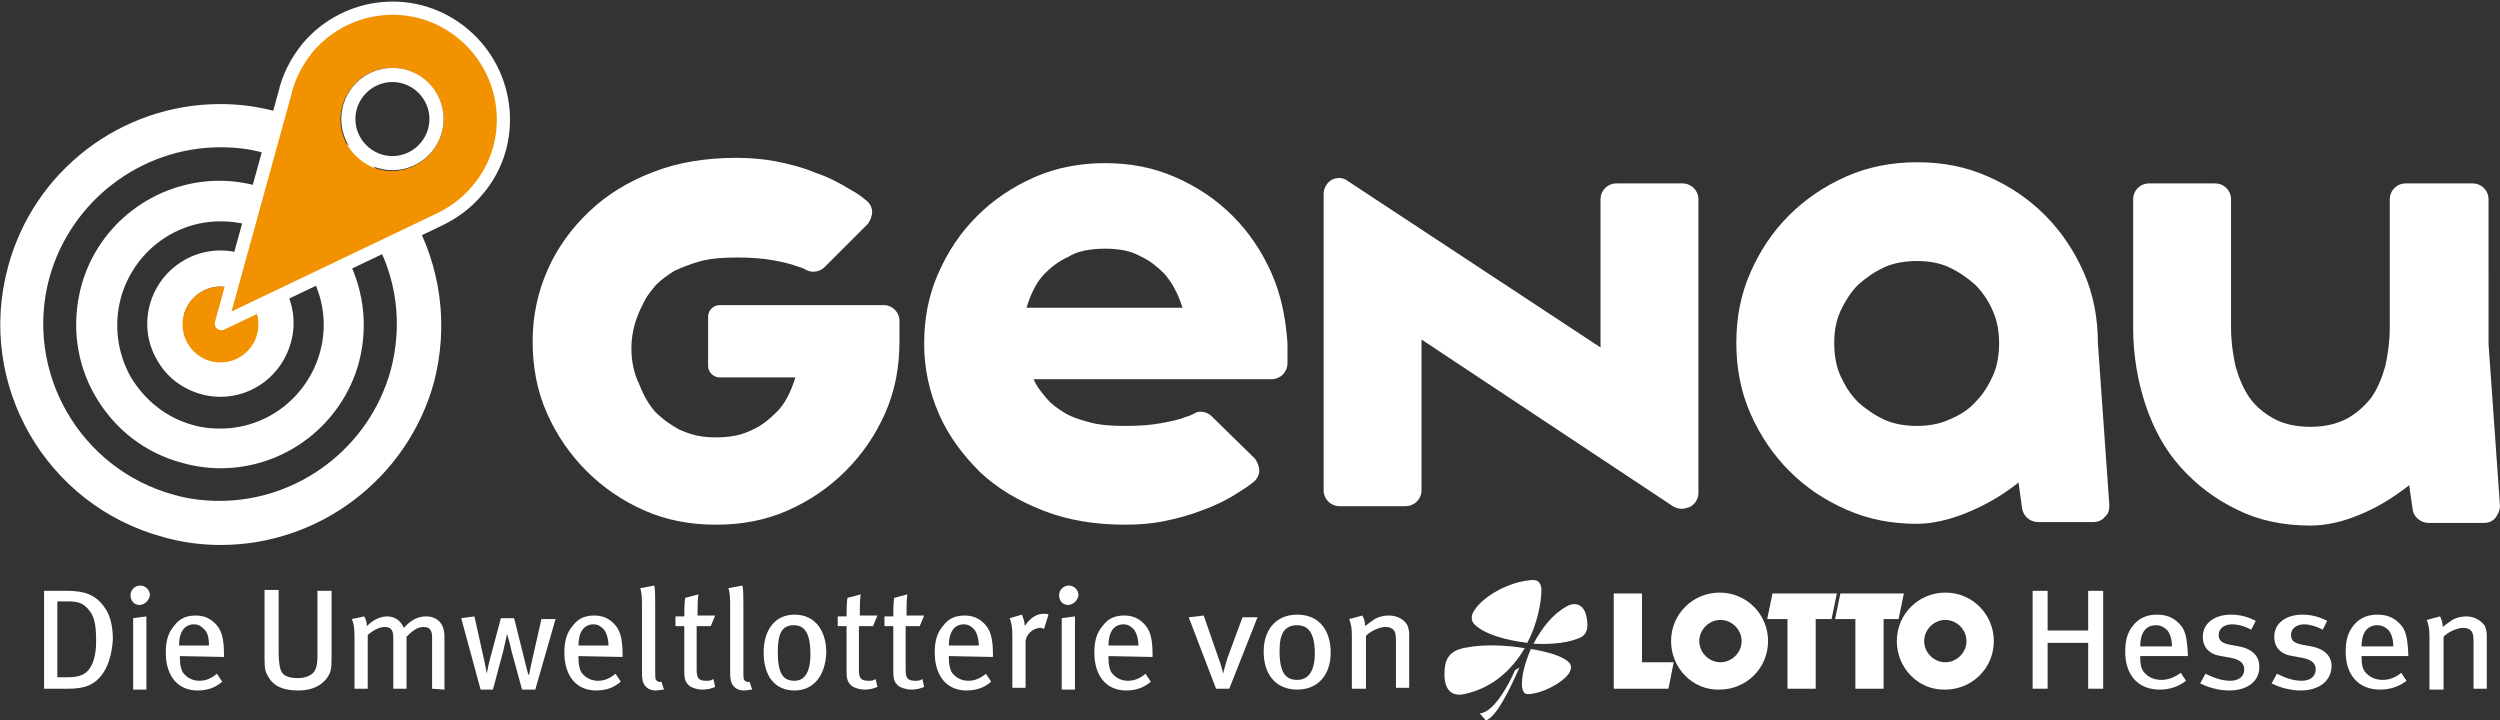 <?xml version="1.0" encoding="utf-8"?>
<!-- Generator: Adobe Illustrator 21.1.0, SVG Export Plug-In . SVG Version: 6.00 Build 0)  -->
<svg version="1.1" id="Ebene_1" xmlns="http://www.w3.org/2000/svg" xmlns:xlink="http://www.w3.org/1999/xlink" x="0px" y="0px"
	 viewBox="0 0 283.5 81.7" style="enable-background:new 0 0 283.5 81.7;" xml:space="preserve">
<rect x="0" y="0" width="283.5" height="81.7" fill="#333333" stroke="none"/>
<style type="text/css">
	.st0{display:none;}
	.st1{fill:#FFFFFF;}
	.st2{display:inline;fill:#FFFFFF;}
	.st3{display:none;fill:#FFFFFF;}
	.st4{fill:#F39200;}
	.st5{fill:none;stroke:#FFFFFF;stroke-width:1.494;stroke-linecap:round;stroke-linejoin:round;stroke-miterlimit:10;}
	.st6{fill:none;}
</style>
<rect x="0" class="st0" width="283.5" height="81.7"/>
<g>
	<g>
		<polyline class="st1" points="183,67.3 186.2,67.3 186.2,75.1 189.8,75.1 189.2,78.1 183,78.1 183,67.3 		"/>
		<polyline class="st1" points="201,67.3 208.3,67.3 207.7,70.2 205.9,70.2 205.9,78.1 202.7,78.1 202.7,70.2 200.4,70.2 201,67.3 
					"/>
		<polyline class="st1" points="208.7,67.3 215.9,67.3 215.3,70.2 213.6,70.2 213.6,78.1 210.4,78.1 210.4,70.2 208.1,70.2 
			208.7,67.3 		"/>
		<path class="st1" d="M215.1,72.7c0-3.1,2.5-5.5,5.5-5.5c3.1,0,5.5,2.5,5.5,5.5c0,3.1-2.5,5.5-5.5,5.5
			C217.6,78.3,215.1,75.8,215.1,72.7L215.1,72.7z M218.2,72.7c0,1.3,1.1,2.4,2.4,2.4c1.3,0,2.4-1.1,2.4-2.4s-1.1-2.4-2.4-2.4
			S218.2,71.4,218.2,72.7"/>
		<path class="st1" d="M189.5,72.7c0-3.1,2.5-5.5,5.5-5.5c3.1,0,5.5,2.5,5.5,5.5c0,3.1-2.5,5.5-5.5,5.5
			C192,78.3,189.5,75.8,189.5,72.7L189.5,72.7z M192.7,72.7c0,1.3,1.1,2.4,2.4,2.4c1.3,0,2.4-1.1,2.4-2.4s-1.1-2.4-2.4-2.4
			S192.7,71.4,192.7,72.7"/>
		<path class="st1" d="M173.9,73c0.9-1.7,2.1-3.3,3.7-4.2c1-0.6,2-0.3,2.3,1.1c0.2,1,0.2,1.8-0.5,2.3C178.1,72.9,176,73.1,173.9,73"
			/>
		<path class="st1" d="M173.2,72.9c-2.5-0.3-4.9-1-6-2.1c-0.5-0.5-0.3-1.2,0-1.6c1.1-1.7,4-3.2,6.3-3.4c0.8-0.1,1.2,0.1,1.3,1
			C174.8,68.4,174.3,70.8,173.2,72.9"/>
		<path class="st1" d="M172.9,73.5c-1.4,2.4-3.6,4.5-6.8,5.2c-1.8,0.4-2.3-0.9-2.3-2.2c0-1.5,0.3-2.8,2.7-3.1
			C168,73.1,170.5,73.1,172.9,73.5"/>
		<path class="st1" d="M173.6,73.6c1.9,0.3,3.5,0.8,4.2,1.4c0.5,0.4,0.4,0.9,0.1,1.4c-0.9,1.2-3.1,2.2-4.4,2.3
			c-0.7,0.1-0.8-0.3-0.9-0.8C172.5,76.8,172.9,75.2,173.6,73.6"/>
		<path class="st1" d="M172.3,75.7c-1.1,2.5-2.6,5.6-3.8,6l-0.7-0.8c1.7-0.1,3.5-3.7,4-4.9L172.3,75.7"/>
	</g>
	<g>
		<path class="st1" d="M236.8,78.1v-5.2h-4.6v5.2h-1.7V67h1.7v4.5h4.6V67h1.7v11.1H236.8z"/>
		<path class="st1" d="M242.7,74.4v0.2c0,0.7,0.1,1.2,0.4,1.6c0.5,0.6,1.2,0.9,2,0.9s1.5-0.3,2.2-0.8l0.6,0.9c-0.9,0.7-1.9,1-3,1
			c-2.4,0-3.9-1.6-3.9-4.3c0-1.4,0.3-2.3,1-3.1c0.7-0.8,1.6-1.1,2.6-1.1s1.8,0.3,2.4,0.9c0.8,0.7,1,1.6,1.1,3.5c0,0,0,0.2,0,0.3
			H242.7z M245.8,71.5c-0.3-0.3-0.7-0.6-1.3-0.6c-1.2,0-1.8,0.9-1.8,2.4h3.6C246.3,72.5,246.1,71.9,245.8,71.5z"/>
		<path class="st1" d="M252.8,78.3c-1.1,0-2.3-0.3-3.3-0.8l0.6-1.1c0.8,0.4,1.8,0.8,2.8,0.8s1.6-0.5,1.6-1.3c0-0.7-0.5-1.1-1.5-1.3
			l-1.1-0.2c-1.4-0.2-2.1-1-2.1-2.2c0-1.5,1.3-2.5,3.2-2.5c1.1,0,2,0.3,2.8,0.7l-0.5,1c-0.8-0.4-1.5-0.6-2.2-0.6
			c-0.9,0-1.5,0.5-1.5,1.2c0,0.6,0.3,0.9,1.2,1.1l1.1,0.2c1.6,0.3,2.3,1.2,2.3,2.2C256.3,77.2,254.9,78.3,252.8,78.3z"/>
		<path class="st1" d="M260.9,78.3c-1.1,0-2.3-0.3-3.3-0.8l0.6-1.1c0.8,0.4,1.8,0.8,2.8,0.8s1.6-0.5,1.6-1.3c0-0.7-0.5-1.1-1.5-1.3
			l-1.1-0.2c-1.4-0.2-2.1-1-2.1-2.2c0-1.5,1.3-2.5,3.2-2.5c1.1,0,2,0.3,2.8,0.7l-0.5,1c-0.8-0.4-1.5-0.6-2.1-0.6
			c-0.9,0-1.5,0.5-1.5,1.2c0,0.6,0.3,0.9,1.2,1.1l1.1,0.2c1.6,0.3,2.3,1.2,2.3,2.2C264.4,77.2,263,78.3,260.9,78.3z"/>
		<path class="st1" d="M267.8,74.4v0.2c0,0.7,0.1,1.2,0.4,1.6c0.5,0.6,1.2,0.9,2,0.9s1.5-0.3,2.1-0.8l0.6,0.9c-0.9,0.7-1.9,1-3,1
			c-2.4,0-3.9-1.6-3.9-4.3c0-1.4,0.3-2.3,1-3.1c0.7-0.8,1.6-1.1,2.6-1.1s1.8,0.3,2.4,0.9c0.8,0.7,1,1.6,1.1,3.5c0,0,0,0.2,0,0.3
			H267.8z M270.9,71.5c-0.3-0.3-0.7-0.6-1.3-0.6c-1.2,0-1.8,0.9-1.8,2.4h3.6C271.4,72.5,271.2,71.9,270.9,71.5z"/>
		<path class="st1" d="M280.5,78.1v-5.4c0-0.7-0.1-1-0.3-1.2c-0.2-0.2-0.5-0.3-0.9-0.3c-0.6,0-1.6,0.4-2.2,1v6h-1.6v-6
			c0-1-0.1-1.3-0.3-1.9l1.5-0.4c0.2,0.4,0.3,0.7,0.3,1.2c0.5-0.4,0.8-0.6,1.1-0.8c0.5-0.3,1.1-0.4,1.6-0.4c0.9,0,1.7,0.5,2.1,1.1
			c0.1,0.3,0.2,0.6,0.2,1v6.1L280.5,78.1L280.5,78.1z"/>
	</g>
	<g>
		<path class="st1" d="M139.4,78.1h-1.5l-3.1-8.1l1.7-0.2l1.7,4.9c0.2,0.5,0.4,1.2,0.5,1.7l0,0c0.1-0.5,0.3-1.1,0.5-1.8l1.7-4.6h1.7
			L139.4,78.1z"/>
		<path class="st1" d="M147.1,78.2c-2.3,0-3.8-1.6-3.8-4.3c0-2.6,1.5-4.2,3.8-4.2c2.6,0,3.8,1.9,3.8,4.3
			C150.9,76.6,149.4,78.2,147.1,78.2z M147.1,70.9c-1.4,0-2,0.9-2,2.9c0,2.5,0.7,3.3,2,3.3c1.2,0,2-0.9,2-3
			C149.1,71.7,148.3,70.9,147.1,70.9z"/>
		<path class="st1" d="M158.3,78v-5.4c0-0.7-0.1-1-0.3-1.2s-0.5-0.3-0.9-0.3c-0.6,0-1.6,0.4-2.2,1v6h-1.6v-6c0-1-0.1-1.3-0.3-1.9
			l1.5-0.4c0.2,0.4,0.3,0.7,0.3,1.2c0.5-0.4,0.8-0.6,1.1-0.8c0.5-0.3,1.1-0.4,1.6-0.4c0.9,0,1.7,0.4,2.1,1.1c0.1,0.3,0.2,0.6,0.2,1
			V78L158.3,78L158.3,78z"/>
	</g>
	<g>
		<path class="st1" d="M11.5,76.6c-0.8,1-1.8,1.5-3.7,1.5H5V67h2.6c1.9,0,3.2,0.4,4.2,1.8c0.7,0.9,1,2.2,1,3.7
			C12.7,74.3,12.2,75.7,11.5,76.6z M10.1,69.2c-0.6-0.8-1.3-1-2.3-1H6.5v8.6h1.2c1.3,0,2.1-0.3,2.6-1.2c0.4-0.7,0.6-1.7,0.6-2.8
			C10.9,71.2,10.8,70,10.1,69.2z"/>
		<path class="st1" d="M15.8,68.6c-0.6,0-1-0.5-1-1.1s0.5-1.1,1.1-1.1s1.1,0.5,1.1,1.1C16.9,68.1,16.4,68.6,15.8,68.6z M15.1,78.1
			v-8l1.5-0.2v8.3h-1.5V78.1z"/>
		<path class="st1" d="M20.4,74.4v0.2c0,0.7,0.1,1.2,0.3,1.6c0.4,0.6,1.1,1,1.9,1c0.8,0,1.4-0.3,2-0.8l0.6,0.9c-0.8,0.7-1.7,1-2.8,1
			c-2.2,0-3.6-1.6-3.6-4.3c0-1.4,0.3-2.3,1-3.1c0.6-0.8,1.4-1.1,2.4-1.1c0.9,0,1.6,0.3,2.2,0.9c0.7,0.7,1,1.6,1,3.5c0,0,0,0.2,0,0.3
			L20.4,74.4L20.4,74.4z M23.2,71.4c-0.3-0.3-0.6-0.6-1.2-0.6c-1.1,0-1.7,0.9-1.7,2.4h3.4C23.7,72.5,23.6,71.8,23.2,71.4z"/>
		<path class="st1" d="M37,77c-0.6,0.7-1.5,1.3-3.2,1.3s-2.8-0.5-3.4-1.6c-0.3-0.5-0.4-0.8-0.4-2v-7.8h1.6v7.2
			c0,0.8,0.1,1.8,0.4,2.2c0.3,0.4,0.9,0.6,1.8,0.6c0.8,0,1.5-0.3,1.8-0.7c0.3-0.4,0.4-1,0.4-1.8V67h1.6v7.6C37.6,76,37.5,76.3,37,77
			z"/>
		<path class="st1" d="M49,78.1v-5.8c0-0.9-0.3-1.2-1-1.2s-1.3,0.5-1.9,1.1v5.9h-1.5v-5.8c0-0.9-0.3-1.2-1-1.2
			c-0.5,0-1.2,0.3-1.9,0.9v6.1h-1.5v-5.9c0-1.1-0.1-1.5-0.3-2l1.4-0.3c0.2,0.3,0.3,0.7,0.3,1.1c0.7-0.7,1.5-1.1,2.3-1.1
			s1.5,0.4,1.9,1.3c0.8-0.9,1.6-1.3,2.5-1.3c1.3,0,2.1,0.8,2.1,2.3v6L49,78.1L49,78.1z"/>
		<path class="st1" d="M60.7,78.2h-1.5L58,73.8c-0.1-0.6-0.5-1.9-0.5-1.9l0,0c0,0-0.3,1.4-0.4,1.8l-1.2,4.5h-1.4l-2.2-8.1l1.5-0.2
			l1,4.5c0.2,0.8,0.4,2,0.4,2l0,0c0,0,0.2-1.1,0.4-1.8l1.2-4.5h1.5l1.1,4.4c0.2,0.9,0.5,1.9,0.5,2H60c0-0.1,0.3-1.4,0.4-1.9l1-4.4
			H63L60.7,78.2z"/>
		<path class="st1" d="M65.6,74.4v0.2c0,0.7,0.1,1.2,0.3,1.6c0.4,0.6,1.1,1,1.9,1s1.4-0.3,2-0.8l0.6,0.9c-0.8,0.7-1.7,1-2.8,1
			c-2.2,0-3.6-1.6-3.6-4.3c0-1.4,0.3-2.3,1-3.1c0.6-0.8,1.4-1.1,2.4-1.1c0.9,0,1.6,0.3,2.2,0.9c0.7,0.7,1,1.6,1,3.5c0,0,0,0.2,0,0.3
			L65.6,74.4L65.6,74.4z M68.5,71.4c-0.3-0.3-0.6-0.6-1.2-0.6c-1.1,0-1.7,0.9-1.7,2.4H69C69,72.5,68.8,71.8,68.5,71.4z"/>
		<path class="st1" d="M74.4,78.3c-0.6,0-1-0.2-1.3-0.6c-0.2-0.3-0.3-0.6-0.3-1.4V69c0-1.1,0-1.7-0.2-2.3l1.6-0.3
			c0.1,0.5,0.1,1.3,0.1,2.3V76c0,0.9,0,1.1,0.2,1.2c0.1,0.1,0.3,0.2,0.5,0.1l0.3,0.9C75,78.2,74.7,78.3,74.4,78.3z"/>
		<path class="st1" d="M80.6,71H79v4.9c0,1,0.2,1.3,1.1,1.3c0.3,0,0.5,0,0.8-0.2l0.2,0.9c-0.5,0.2-0.9,0.3-1.5,0.3
			c-0.5,0-1.1-0.2-1.4-0.4c-0.3-0.3-0.6-0.5-0.6-1.6V71h-1v-1.1h1c0-0.6,0-1.5,0.1-2.1l1.5-0.4c-0.1,0.6-0.1,1.6-0.1,2.4h2L80.6,71z
			"/>
		<path class="st1" d="M84.4,78.3c-0.6,0-1-0.2-1.3-0.6c-0.2-0.3-0.3-0.6-0.3-1.4V69c0-1.1,0-1.7-0.2-2.3l1.6-0.3
			c0.1,0.5,0.1,1.3,0.1,2.3V76c0,0.9,0,1.1,0.2,1.2c0.1,0.1,0.3,0.2,0.5,0.1l0.3,0.9C85,78.2,84.7,78.3,84.4,78.3z"/>
		<path class="st1" d="M90.1,78.3c-2.2,0-3.5-1.6-3.5-4.3c0-2.6,1.3-4.3,3.5-4.3c2.4,0,3.6,1.9,3.6,4.3
			C93.6,76.7,92.2,78.3,90.1,78.3z M90,70.9c-1.3,0-1.8,0.9-1.8,3c0,2.5,0.6,3.3,1.9,3.3c1.1,0,1.8-0.9,1.8-3
			C91.9,71.7,91.2,70.9,90,70.9z"/>
		<path class="st1" d="M99,71h-1.6v4.9c0,1,0.2,1.3,1.1,1.3c0.3,0,0.5,0,0.8-0.2l0.2,0.9c-0.5,0.2-0.9,0.3-1.5,0.3
			c-0.5,0-1.1-0.2-1.4-0.4c-0.3-0.3-0.6-0.5-0.6-1.6V71h-1v-1.1h1c0-0.6,0-1.5,0.1-2.1l1.5-0.4c-0.1,0.6-0.1,1.6-0.1,2.4h2L99,71z"
			/>
		<path class="st1" d="M104.3,71h-1.6v4.9c0,1,0.2,1.3,1.1,1.3c0.3,0,0.5,0,0.8-0.2l0.2,0.9c-0.5,0.2-0.9,0.3-1.5,0.3
			c-0.5,0-1.1-0.2-1.4-0.4c-0.3-0.3-0.6-0.5-0.6-1.6V71h-1v-1.1h1c0-0.6,0-1.5,0.1-2.1l1.5-0.4c-0.1,0.6-0.1,1.6-0.1,2.4h2L104.3,71
			z"/>
		<path class="st1" d="M107.6,74.4v0.2c0,0.7,0.1,1.2,0.3,1.6c0.4,0.6,1.1,1,1.9,1c0.8,0,1.4-0.3,2-0.8l0.6,0.9
			c-0.8,0.7-1.7,1-2.8,1c-2.2,0-3.6-1.6-3.6-4.3c0-1.4,0.3-2.3,1-3.1c0.6-0.8,1.4-1.1,2.4-1.1c0.9,0,1.6,0.3,2.2,0.9
			c0.7,0.7,1,1.6,1,3.5c0,0,0,0.2,0,0.3L107.6,74.4L107.6,74.4z M110.5,71.4c-0.3-0.3-0.6-0.6-1.2-0.6c-1.1,0-1.7,0.9-1.7,2.4h3.4
			C111,72.5,110.8,71.8,110.5,71.4z"/>
		<path class="st1" d="M118.4,71.3c-0.1,0-0.3-0.1-0.4-0.1c-0.9,0-1.7,0.8-1.7,1.6V78h-1.5v-5.9c0-1-0.1-1.5-0.3-2l1.4-0.4
			c0.1,0.3,0.3,0.8,0.3,1.2V71c0.6-0.9,1.3-1.4,2.2-1.4c0.2,0,0.4,0,0.5,0.1L118.4,71.3z"/>
		<path class="st1" d="M121.1,68.6c-0.6,0-1-0.5-1-1.1s0.5-1.1,1.1-1.1s1.1,0.5,1.1,1.1C122.2,68.1,121.7,68.6,121.1,68.6z
			 M120.4,78.1v-8l1.5-0.2v8.3h-1.5V78.1z"/>
		<path class="st1" d="M125.7,74.4v0.2c0,0.7,0.1,1.2,0.3,1.6c0.4,0.6,1.1,1,1.9,1c0.8,0,1.4-0.3,2-0.8l0.6,0.9
			c-0.8,0.7-1.7,1-2.8,1c-2.2,0-3.6-1.6-3.6-4.3c0-1.4,0.3-2.3,1-3.1c0.6-0.8,1.4-1.1,2.4-1.1c0.9,0,1.6,0.3,2.2,0.9
			c0.7,0.7,1,1.6,1,3.5c0,0,0,0.2,0,0.3L125.7,74.4L125.7,74.4z M128.6,71.4c-0.3-0.3-0.6-0.6-1.2-0.6c-1.1,0-1.7,0.9-1.7,2.4h3.4
			C129.1,72.5,128.9,71.8,128.6,71.4z"/>
	</g>
	<g>
		<g class="st0">
			<path class="st2" d="M52.7,3.7C47.4-0.8,39.5-0.1,35,5.2c-1.3,1.6-2.2,3.4-2.6,5.2l-7.2,26.1l24.5-11.7c1.7-0.8,3.3-1.9,4.6-3.5
				C58.7,16.1,58,8.2,52.7,3.7z M49,17.1c-2.1,2.5-5.8,2.8-8.2,0.7c-2.5-2.1-2.8-5.8-0.7-8.2c2.1-2.5,5.8-2.8,8.2-0.7
				C50.8,11,51.1,14.6,49,17.1z"/>
		</g>
		<path class="st3" d="M52.5,3.6c-5.3-4.5-13.2-3.8-17.7,1.5c-1.3,1.6-2.2,3.4-2.6,5.2L25,36.4l24.5-11.7c1.7-0.8,3.3-1.9,4.6-3.5
			C58.5,16,57.8,8.1,52.5,3.6z M48.9,17c-2.1,2.5-5.8,2.8-8.2,0.7c-2.5-2.1-2.8-5.8-0.7-8.2c2.1-2.5,5.8-2.8,8.2-0.7
			C50.6,10.8,51,14.5,48.9,17z"/>
	</g>
</g>
<g>
	<path class="st1" d="M144.2,31c-1.1-2.5-2.6-4.7-4.4-6.5c-1.9-1.9-4-3.3-6.5-4.4c-2.5-1.1-5.1-1.6-8-1.6c-2.8,0-5.5,0.5-8,1.6
		s-4.7,2.6-6.5,4.4c-1.9,1.9-3.3,4-4.4,6.5c-1.1,2.5-1.6,5.1-1.6,8c0,2.8,0.6,5.5,1.7,8c1.1,2.5,2.7,4.6,4.6,6.5
		c2,1.9,4.4,3.3,7.2,4.4s5.9,1.6,9.3,1.6c1.4,0,2.9-0.1,4.4-0.4s3-0.7,4.5-1.3c1.4-0.5,2.8-1.2,4-2c0.5-0.3,1.1-0.7,1.6-1.1
		c0.4-0.3,0.7-0.8,0.7-1.3s-0.2-1-0.5-1.4l-4.9-4.8c-0.5-0.5-1.4-0.7-2-0.3c-0.3,0.2-0.7,0.3-1,0.4c-0.7,0.3-1.7,0.5-2.8,0.7
		s-2.4,0.3-4,0.3s-2.9-0.1-4-0.4s-2.1-0.6-2.9-1.1c-0.8-0.5-1.5-1-2-1.6s-1-1.2-1.3-1.8l-0.2-0.4h27c1,0,1.8-0.8,1.8-1.8v-2.3
		C145.8,36.1,145.3,33.5,144.2,31z M123.7,28.3c0.8-0.1,1.3-0.1,1.6-0.1s0.8,0,1.6,0.1s1.6,0.3,2.5,0.8c0.9,0.4,1.8,1.1,2.6,1.9
		c0.8,0.9,1.5,2.1,2,3.6l0.1,0.3h-17.7l0.1-0.3c0.5-1.5,1.1-2.7,2-3.6c0.9-0.9,1.8-1.5,2.7-1.9C122,28.6,122.9,28.4,123.7,28.3z
		 M192.6,22.6v33.3c0,0.7-0.4,1.3-1,1.6c-0.3,0.1-0.6,0.2-0.9,0.2c-0.3,0-0.7-0.1-1-0.3l-28.5-18.9v17.1c0,1-0.8,1.8-1.8,1.8h-7.5
		c-1,0-1.8-0.8-1.8-1.8V22c0-0.7,0.4-1.3,0.9-1.6c0.6-0.3,1.3-0.3,1.8,0.1l28.7,18.9V22.6c0-1,0.8-1.8,1.8-1.8h7.5
		C191.8,20.8,192.6,21.6,192.6,22.6z M239.2,57.3l-1.3-18.4l0,0c0-2.8-0.5-5.5-1.6-8s-2.6-4.7-4.4-6.5c-1.9-1.9-4-3.3-6.5-4.4
		c-2.5-1.1-5.1-1.6-8-1.6c-2.8,0-5.5,0.5-8,1.6s-4.7,2.6-6.5,4.4c-1.9,1.9-3.3,4-4.4,6.5c-1.1,2.5-1.6,5.1-1.6,8
		c0,2.8,0.5,5.5,1.6,8s2.6,4.7,4.4,6.5c1.9,1.9,4,3.3,6.5,4.4s5.1,1.6,8,1.6c1.6,0,3.5-0.4,5.5-1.2c2-0.8,4-1.9,5.9-3.4l0.1-0.1
		l0.4,2.9c0.1,0.9,0.9,1.6,1.8,1.6h6.3c0.5,0,1-0.2,1.3-0.6C239.1,58.3,239.2,57.8,239.2,57.3z M217.4,29.6c1.3,0,2.5,0.2,3.6,0.7
		s2.1,1.2,3,2c0.8,0.8,1.5,1.8,2,3c0.5,1.1,0.7,2.4,0.7,3.6c0,1.3-0.2,2.6-0.7,3.7s-1.1,2.1-2,3c-0.8,0.9-1.8,1.5-3,2
		c-1.1,0.5-2.4,0.7-3.6,0.7c-1.3,0-2.6-0.2-3.7-0.7c-1.1-0.5-2.1-1.2-3-2c-0.9-0.9-1.5-1.9-2-3s-0.7-2.4-0.7-3.7
		c0-1.3,0.2-2.5,0.7-3.6s1.2-2.2,2-3c0.9-0.8,1.9-1.5,3-2S216.1,29.6,217.4,29.6z M283,58.7c-0.3,0.4-0.8,0.6-1.3,0.6h-6.3
		c-0.9,0-1.7-0.7-1.8-1.5l-0.4-2.8l-0.1,0.1c-1.8,1.4-3.6,2.5-5.6,3.3c-1.9,0.8-3.8,1.2-5.5,1.2c-3.1,0-5.9-0.6-8.3-1.8
		c-2.5-1.2-4.6-2.8-6.4-4.8s-3.1-4.4-4-7.1s-1.4-5.7-1.4-8.7V22.6c0-1,0.8-1.8,1.8-1.8h7.5c1,0,1.8,0.8,1.8,1.8v14.5
		c0,1.6,0.2,3,0.5,4.4c0.4,1.4,0.9,2.6,1.6,3.6s1.7,1.8,2.8,2.4c1.1,0.6,2.5,0.9,4.1,0.9s2.9-0.3,4.1-0.9c1.1-0.6,2-1.4,2.8-2.4
		c0.7-1,1.2-2.2,1.6-3.6c0.3-1.4,0.5-2.8,0.5-4.4V22.6c0-1,0.8-1.8,1.8-1.8h7.6c1,0,1.8,0.8,1.8,1.8V39l1.3,18.4
		C283.5,57.8,283.3,58.3,283,58.7z M102,36.4v2.3c0,2.9-0.5,5.6-1.6,8.1s-2.6,4.7-4.5,6.6s-4.1,3.4-6.6,4.5s-5.2,1.6-8.1,1.6
		s-5.6-0.5-8.1-1.6s-4.7-2.6-6.6-4.5s-3.4-4.1-4.5-6.6s-1.6-5.2-1.6-8.1s0.6-5.6,1.7-8.1s2.7-4.7,4.7-6.6c2-1.9,4.4-3.4,7.3-4.5
		c2.8-1.1,6-1.6,9.4-1.6c1.4,0,2.9,0.1,4.5,0.4c1.5,0.3,3.1,0.7,4.5,1.3c1.5,0.5,2.8,1.2,4.1,2c0.6,0.3,1.1,0.7,1.6,1.1
		c0.4,0.3,0.7,0.8,0.7,1.3s-0.2,1-0.5,1.4l-4.9,4.9c-0.5,0.5-1.4,0.7-2.1,0.3c-0.3-0.2-0.7-0.3-1-0.4c-0.8-0.3-1.7-0.5-2.8-0.7
		c-1.1-0.2-2.5-0.3-4-0.3c-1.6,0-2.9,0.1-4.1,0.4c-1.1,0.3-2.1,0.7-3,1.1c-0.8,0.5-1.5,1-2.1,1.6c-0.5,0.6-1,1.2-1.3,1.8l-0.2,0.4
		l0,0c-0.8,1.5-1.3,3.2-1.3,5c0,1.5,0.3,2.9,0.9,4.1c0.5,1.3,1.1,2.3,1.8,3.1c0.9,0.9,1.8,1.5,2.7,2c0.9,0.4,1.8,0.7,2.6,0.8
		c0.8,0.1,1.3,0.1,1.6,0.1c0.3,0,0.8,0,1.6-0.1c0.8-0.1,1.6-0.3,2.6-0.8c0.9-0.4,1.8-1.1,2.7-2c0.9-0.9,1.5-2.1,2-3.6l0.1-0.3H83
		l0,0h-1.4c-0.7,0-1.3-0.6-1.3-1.3v-5.6c0-0.7,0.6-1.3,1.3-1.3h18.6l0,0C101.2,34.6,102,35.4,102,36.4z"/>
	<path class="st1" d="M25,25.1c-5.3,0-9.9,3.6-11.3,8.7c-0.8,3-0.4,6.2,1.1,8.9c1.6,2.7,4.1,4.7,7.1,5.5c1,0.3,2,0.4,3.1,0.4
		c5.3,0,9.9-3.6,11.3-8.7c1.7-6.2-2-12.7-8.3-14.4C27.1,25.2,26,25.1,25,25.1 M25,53.1L25,53.1c-1.4,0-2.9-0.2-4.3-0.6
		c-4.2-1.1-7.7-3.8-9.9-7.6c-2.2-3.8-2.7-8.2-1.6-12.4c1.9-7.1,8.4-12,15.7-12c1.4,0,2.9,0.2,4.3,0.6c8.7,2.3,13.8,11.3,11.5,20
		C38.8,48.1,32.4,53.1,25,53.1 M25,32.5c-1.9,0-3.6,1.3-4.1,3.1c-0.3,1.1-0.1,2.2,0.4,3.2c0.6,1,1.5,1.7,2.6,2
		c0.4,0.1,0.7,0.1,1.1,0.1c1.9,0,3.6-1.3,4.1-3.1c0.6-2.3-0.7-4.6-3-5.2C25.7,32.6,25.4,32.5,25,32.5 M25,45L25,45
		c-0.7,0-1.5-0.1-2.2-0.3c-2.1-0.6-3.9-1.9-5-3.9c-1.1-1.9-1.4-4.1-0.8-6.3c1-3.6,4.3-6.1,8-6.1c0.7,0,1.5,0.1,2.2,0.3
		c4.4,1.2,7,5.7,5.8,10.1C32,42.5,28.7,45,25,45 M25,16.7c-9,0-17,6.1-19.4,14.8C2.7,42.2,9.1,53.2,19.7,56.1
		c1.7,0.5,3.5,0.7,5.2,0.7c9,0,17-6.1,19.4-14.8c1.4-5.2,0.7-10.6-2-15.2s-7-8-12.2-9.4C28.5,16.9,26.8,16.7,25,16.7 M25,61.8
		L25,61.8c-2.2,0-4.4-0.3-6.5-0.9C5.2,57.3-2.7,43.6,0.9,30.3C3.8,19.4,13.7,11.8,25,11.8c2.2,0,4.4,0.3,6.5,0.9
		c6.4,1.7,11.8,5.9,15.2,11.7c3.3,5.8,4.2,12.5,2.5,19C46.2,54.2,36.3,61.8,25,61.8"/>
	<circle class="st4" cx="25" cy="36.8" r="4.3"/>
	<g>
		<path class="st4" d="M52.6,3.9c-5.3-4.5-13.2-3.8-17.7,1.5c-1.3,1.6-2.2,3.4-2.6,5.2l-7.2,26.1L49.6,25c1.7-0.8,3.3-1.9,4.6-3.5
			C58.6,16.3,57.9,8.4,52.6,3.9z M48.9,17.3c-2.1,2.5-5.8,2.8-8.2,0.7c-2.5-2.1-2.8-5.7-0.7-8.2c2.1-2.5,5.7-2.8,8.2-0.7
			S51,14.8,48.9,17.3z"/>
	</g>
	<g>
		<path class="st1" d="M44.5,9.3c2.3,0,4.2,1.9,4.2,4.2s-1.9,4.2-4.2,4.2s-4.2-1.9-4.2-4.2C40.3,11.2,42.2,9.3,44.5,9.3 M44.5,7.7
			c-3.2,0-5.8,2.6-5.8,5.8s2.6,5.8,5.8,5.8c3.2,0,5.8-2.6,5.8-5.8C50.3,10.3,47.7,7.7,44.5,7.7L44.5,7.7z"/>
	</g>
	<path class="st5" d="M52.6,3.9c-5.3-4.5-13.2-3.8-17.7,1.5c-1.3,1.6-2.2,3.4-2.6,5.2l-7.2,26.1L49.6,25c1.7-0.8,3.3-1.9,4.6-3.5
		C58.6,16.3,57.9,8.4,52.6,3.9z M52.6,3.9c-5.3-4.5-13.2-3.8-17.7,1.5c-1.3,1.6-2.2,3.4-2.6,5.2l-7.2,26.1L49.6,25
		c1.7-0.8,3.3-1.9,4.6-3.5C58.6,16.3,57.9,8.4,52.6,3.9z"/>
</g>
<rect y="1.5" class="st6" width="332.5" height="145.5"/>
</svg>
